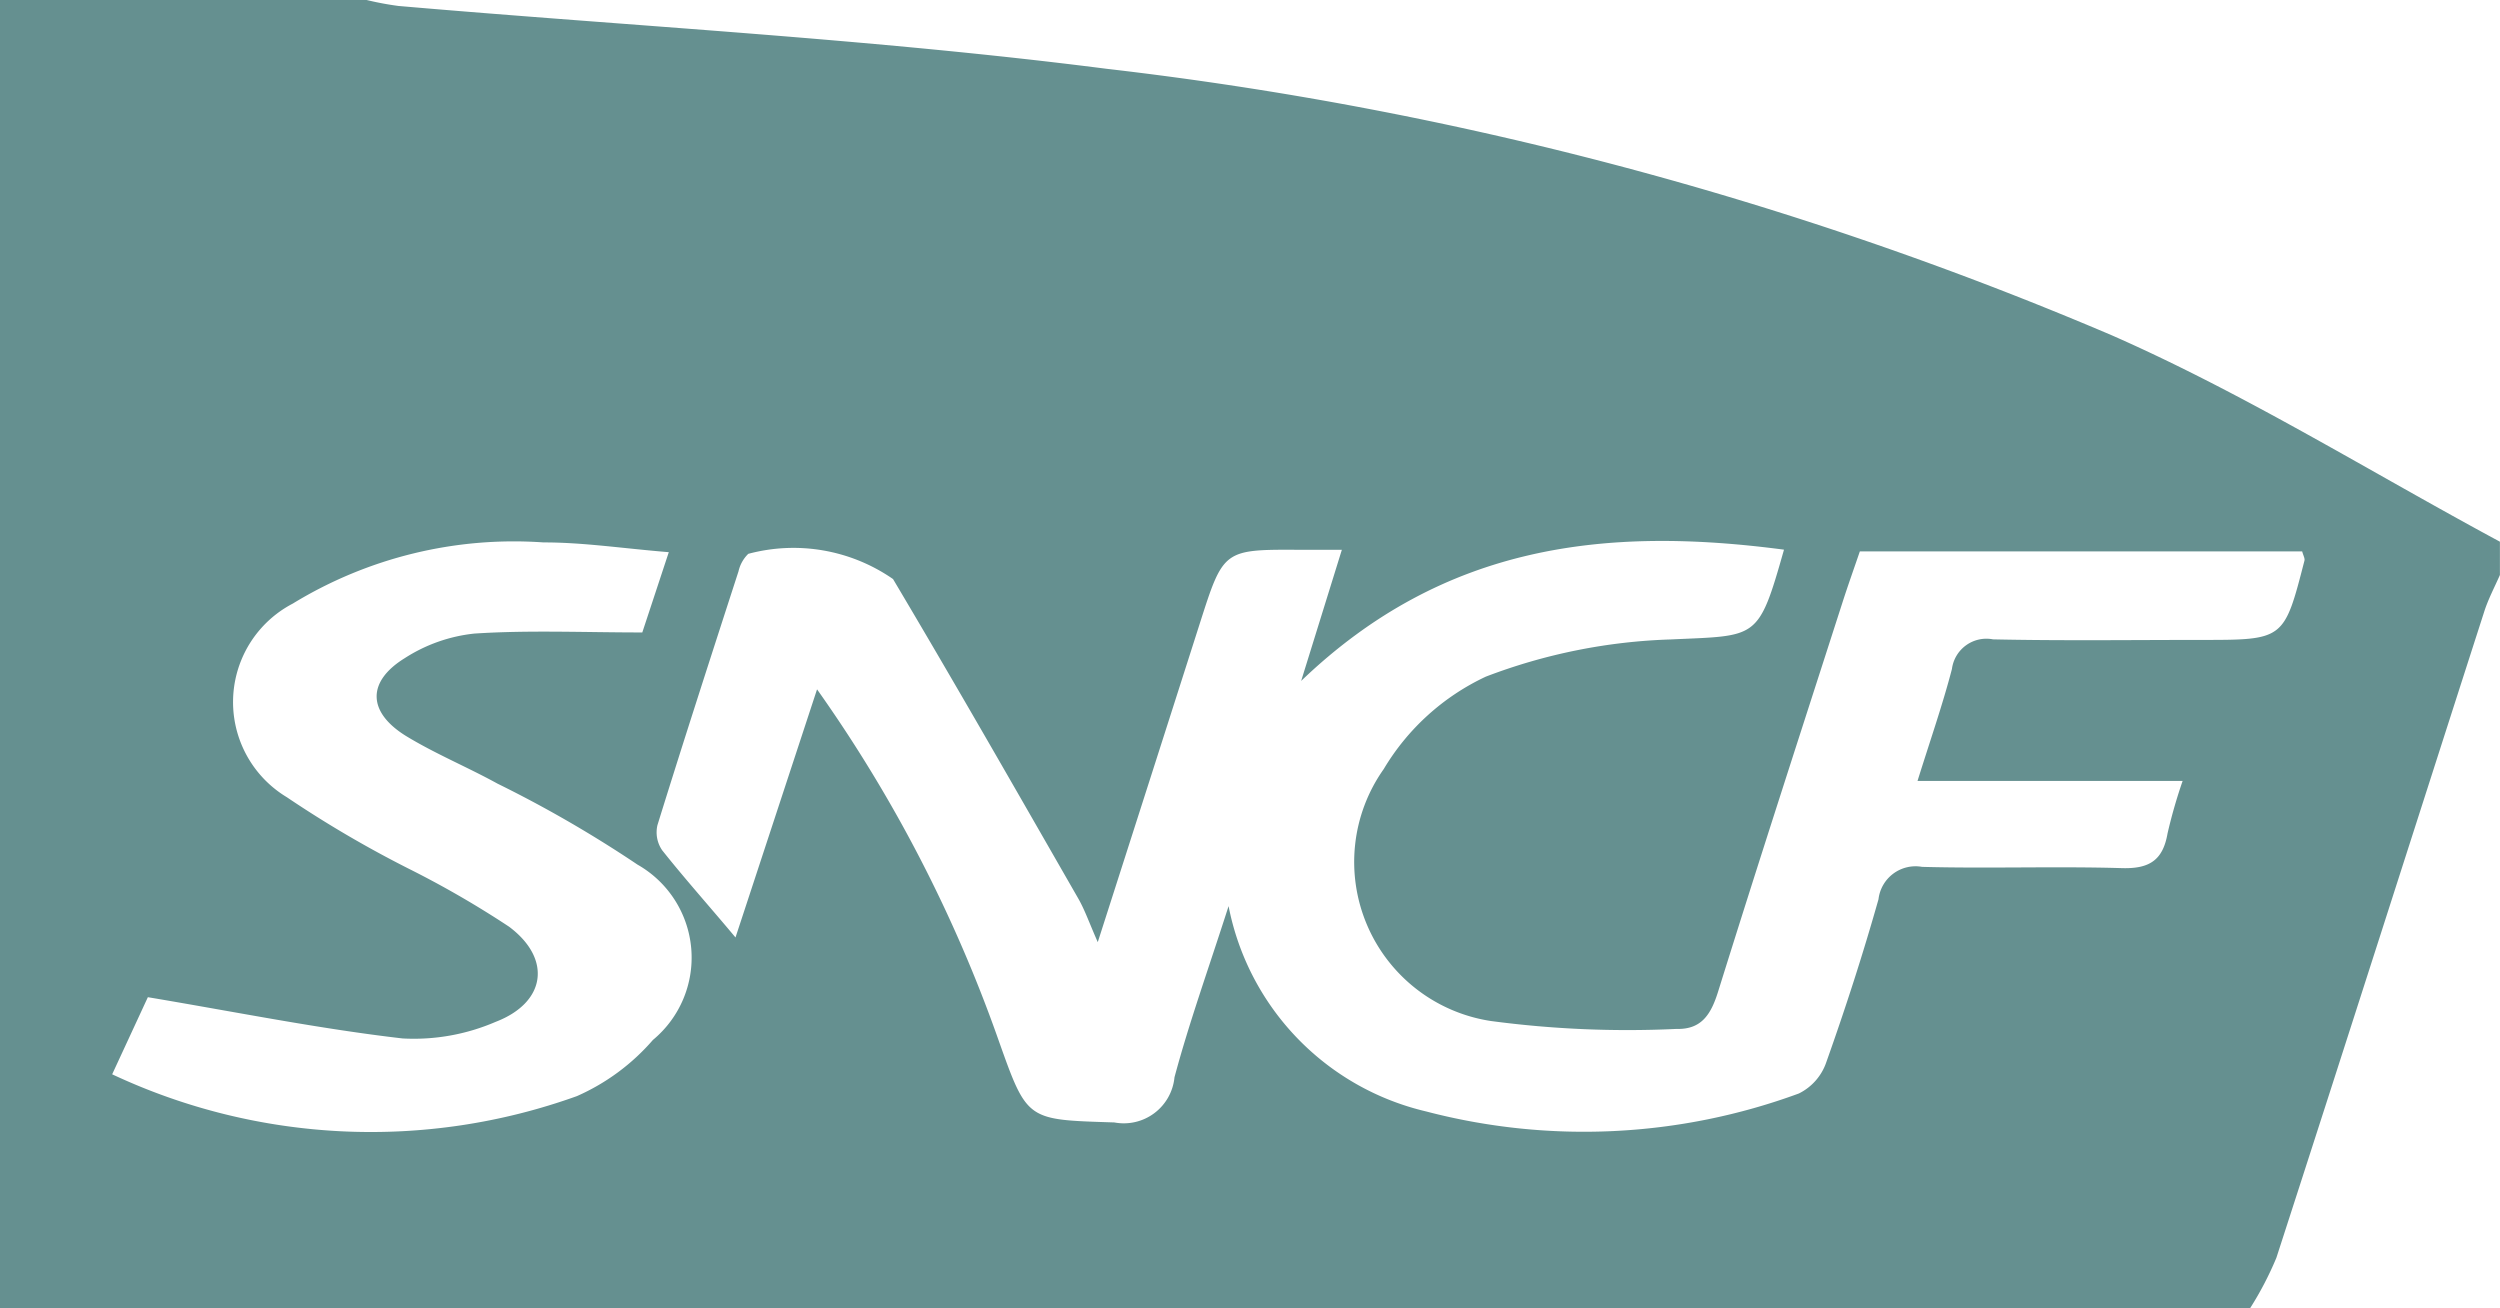 <svg id="Groupe_72472" data-name="Groupe 72472" xmlns="http://www.w3.org/2000/svg" width="31.516" height="16.493" viewBox="0 0 31.516 16.493">
  <g id="Groupe_72473" data-name="Groupe 72473" transform="translate(0 0)">
    <path id="Tracé_568" data-name="Tracé 568" d="M31.515,6.828v.42c-.068.156-.149.307-.2.469-.873,2.713-1.74,5.428-2.618,8.139a4.183,4.183,0,0,1-.332.637H0V0H4.622a3.908,3.908,0,0,0,.4.075C8,.333,10.987.488,13.948.867A45.694,45.694,0,0,1,26.627,4.229c1.684.741,3.262,1.725,4.888,2.6m-9.027.1c-2.224-.293-4.276-.081-6.085,1.655l.513-1.653h-.524c-.969-.005-.968-.005-1.265.923-.419,1.313-.84,2.626-1.288,4.023-.108-.244-.163-.406-.247-.552C12.82,9.98,12.05,8.632,11.258,7.3a2.2,2.2,0,0,0-1.825-.318.445.445,0,0,0-.123.22c-.345,1.065-.69,2.129-1.022,3.2a.4.4,0,0,0,.059.316c.288.363.6.711.925,1.1L10.3,8.69a17.941,17.941,0,0,1,2.291,4.431c.361,1.016.354.993,1.457,1.029a.642.642,0,0,0,.758-.569c.181-.677.419-1.339.682-2.158a3.308,3.308,0,0,0,2.489,2.588,7.851,7.851,0,0,0,4.7-.226.686.686,0,0,0,.348-.4c.24-.675.461-1.359.656-2.048a.47.47,0,0,1,.549-.409c.84.023,1.681-.009,2.521.016.345.01.516-.1.574-.438a6.5,6.5,0,0,1,.19-.661H24.173c.161-.516.316-.959.434-1.412a.438.438,0,0,1,.518-.373c.875.019,1.75.007,2.626.007,1.043,0,1.043,0,1.3-1,.007-.028-.015-.064-.029-.116H23.446c-.076.222-.152.435-.221.65-.525,1.632-1.055,3.262-1.566,4.9-.089.285-.208.479-.525.47a13.035,13.035,0,0,1-2.341-.1,2.028,2.028,0,0,1-1.349-3.176A2.96,2.96,0,0,1,18.731,8.53a7.144,7.144,0,0,1,2.333-.469c1.095-.051,1.1.016,1.425-1.129M8.431,6.961c-.577-.047-1.078-.124-1.579-.123a5.344,5.344,0,0,0-3.161.771,1.4,1.4,0,0,0-.075,2.441,14.171,14.171,0,0,0,1.534.9,12.18,12.18,0,0,1,1.267.732c.543.405.467.956-.169,1.2a2.6,2.6,0,0,1-1.173.209c-1.048-.121-2.085-.331-3.211-.52l-.45.972a7.676,7.676,0,0,0,5.859.275,2.716,2.716,0,0,0,.958-.708A1.348,1.348,0,0,0,8.037,10.9,15.21,15.21,0,0,0,6.272,9.879C5.889,9.668,5.48,9.5,5.11,9.273c-.478-.3-.485-.682-.006-.977a2.006,2.006,0,0,1,.877-.309c.69-.045,1.384-.014,2.116-.014l.334-1.012" transform="translate(0 0)" fill="#659090"/>
  </g>
</svg>

